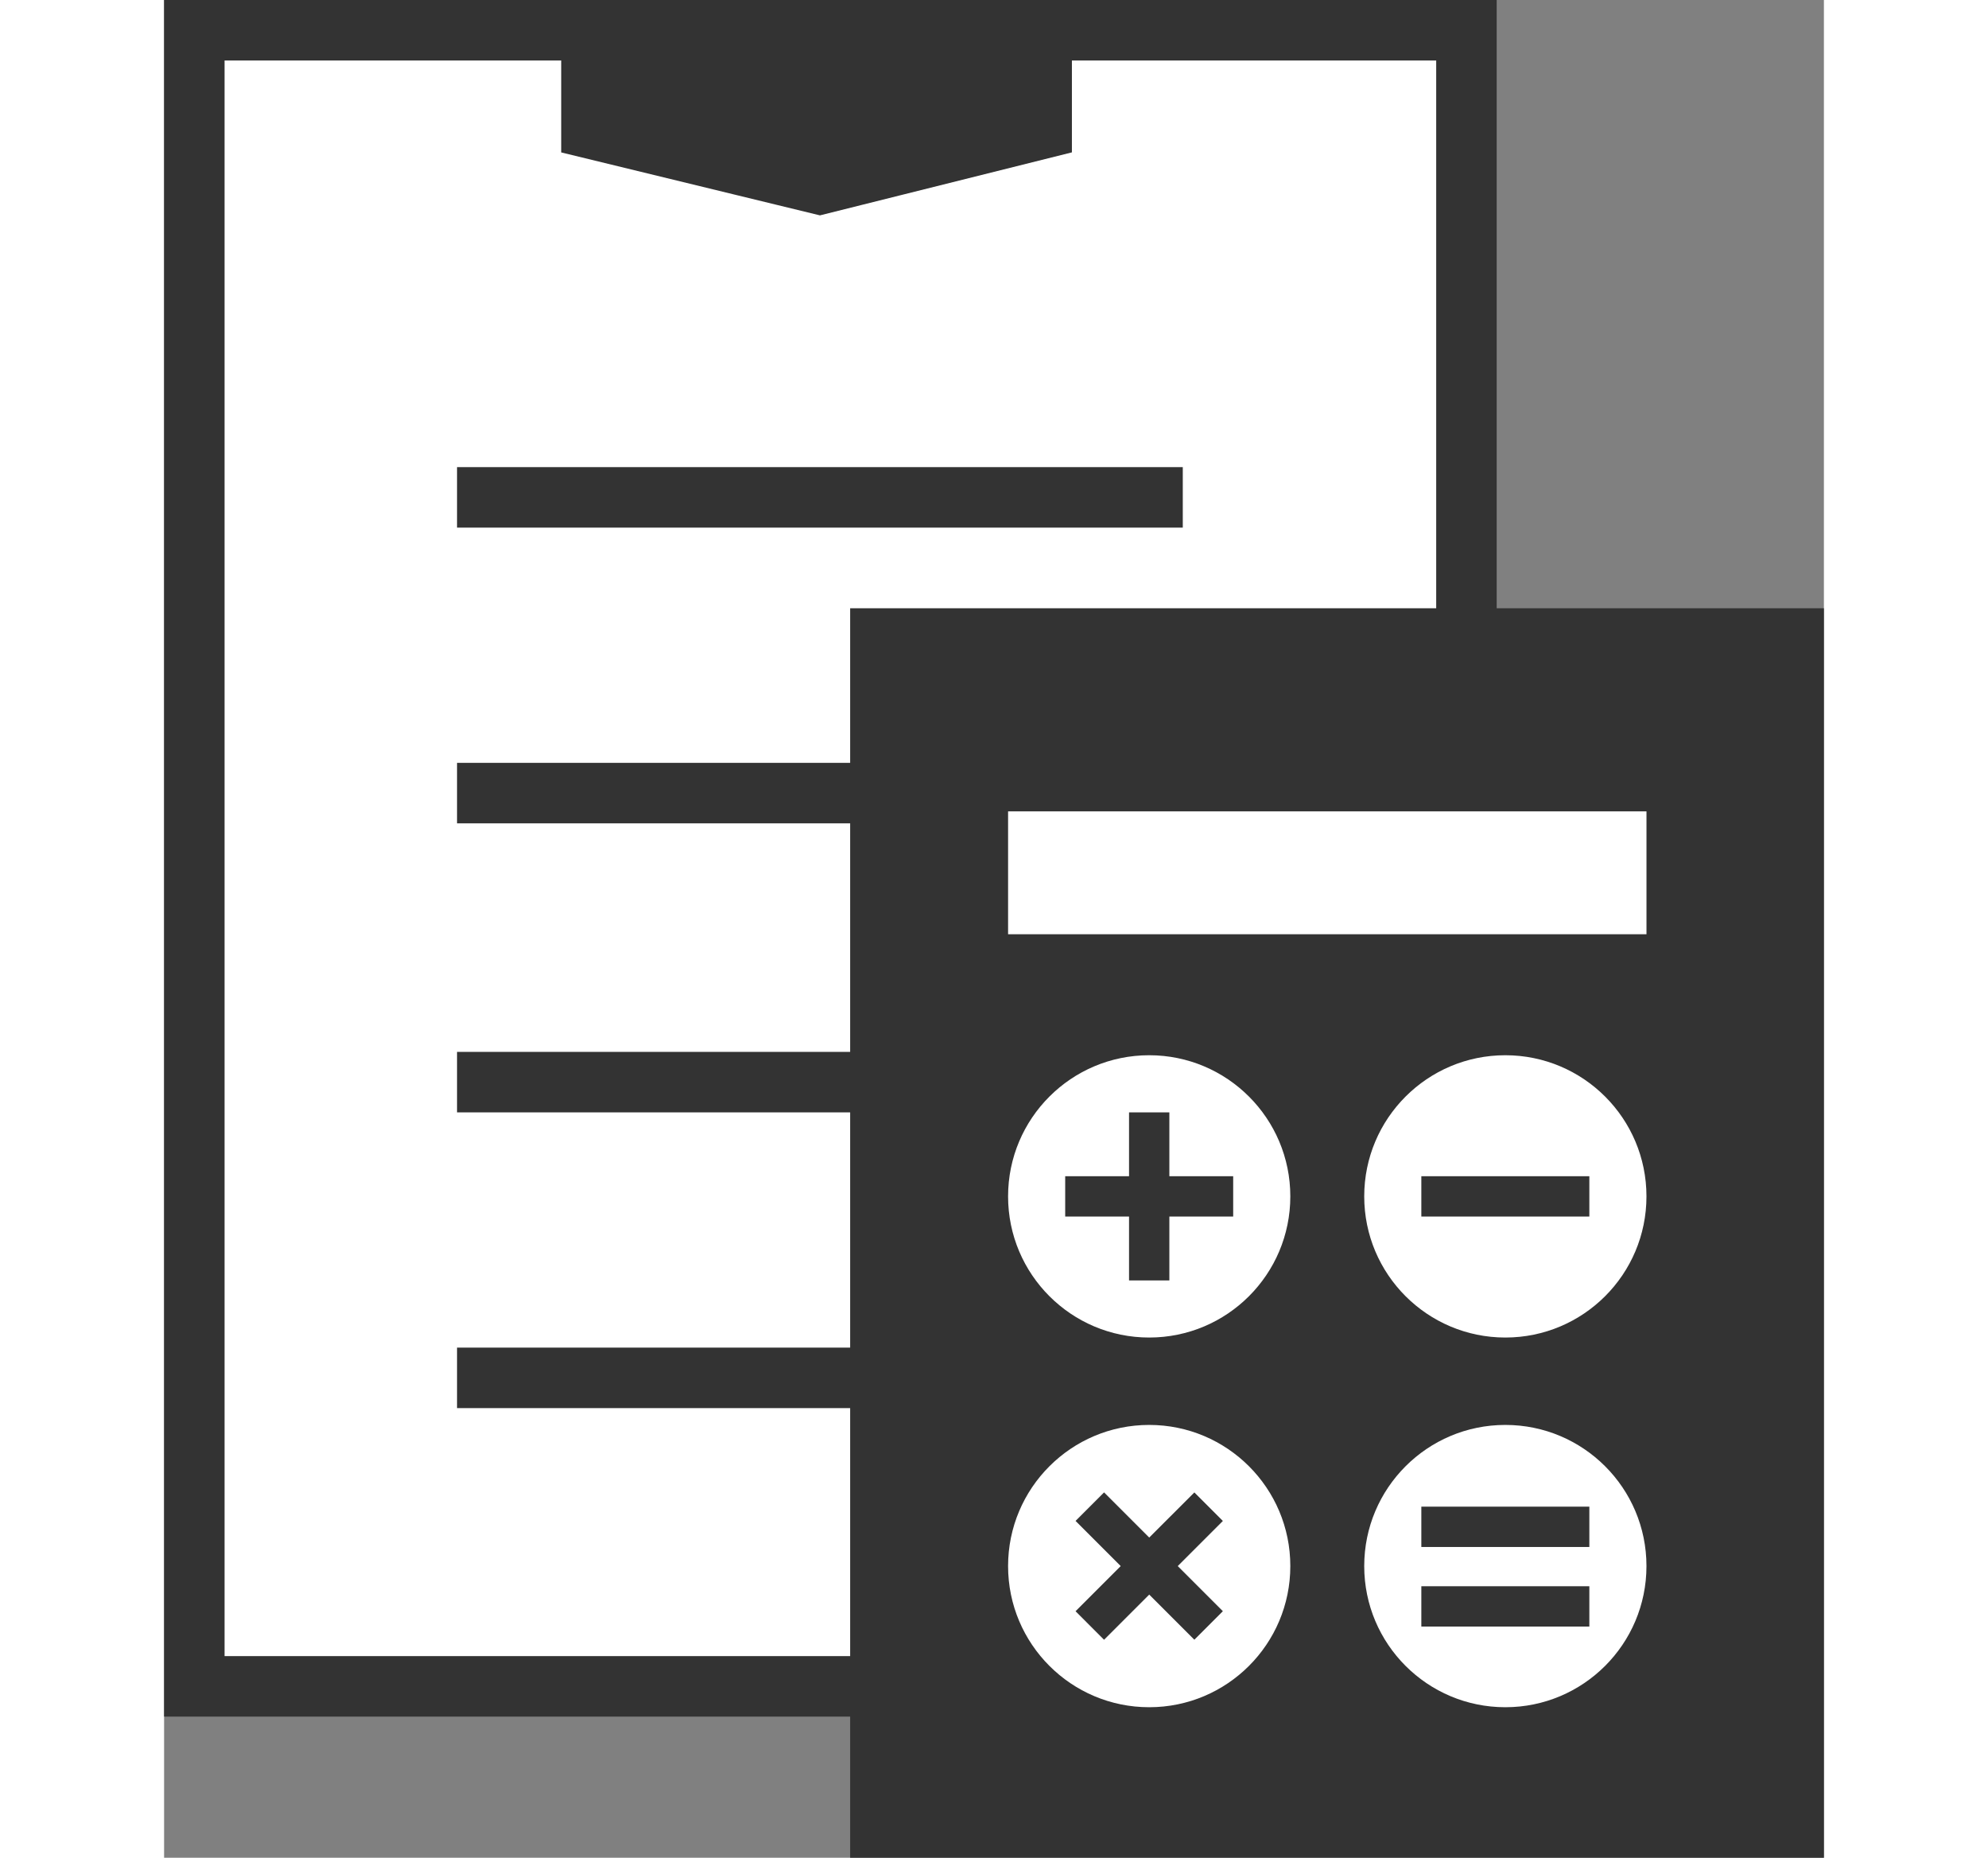 ﻿<?xml version="1.0" encoding="utf-8"?>
<!-- Generator: Adobe Illustrator 15.0.0, SVG Export Plug-In . SVG Version: 6.00 Build 0)  -->
<!DOCTYPE svg PUBLIC "-//W3C//DTD SVG 1.1//EN" "http://www.w3.org/Graphics/SVG/1.1/DTD/svg11.dtd">
<svg version="1.1" id="レイヤー_1" xmlns="http://www.w3.org/2000/svg" xmlns:xlink="http://www.w3.org/1999/xlink" x="0px"
	 y="0px" width="103.918px" height="97.088px" viewBox="0 0 82.333 92.131" enable-background="new 0 0 82.333 92.131"
	 xml:space="preserve">
<rect x="0" y="0" width="82.333" height="92.131" fill="#808080" stroke="none"/>
<g>
	<rect x="1.5" y="1.5" fill="#FFFFFF" stroke="#333333" stroke-width="3" stroke-miterlimit="10" width="63.101" height="82.131"/>
	<polygon fill="#333333" stroke="#333333" stroke-miterlimit="10" points="44.531,7.166 32.531,10.166 20.198,7.166 20.198,1.5 
		44.531,1.5 	"/>
	<line fill="none" stroke="#333333" stroke-width="3" stroke-miterlimit="10" x1="14.531" y1="24.666" x2="50.531" y2="24.666"/>
	<line fill="none" stroke="#333333" stroke-width="3" stroke-miterlimit="10" x1="14.531" y1="53.666" x2="50.531" y2="53.666"/>
	<line fill="none" stroke="#333333" stroke-width="3" stroke-miterlimit="10" x1="14.531" y1="68.332" x2="50.531" y2="68.332"/>
	<line fill="none" stroke="#333333" stroke-width="3" stroke-miterlimit="10" x1="14.531" y1="39.332" x2="50.531" y2="39.332"/>
	<g>
		
			<rect x="35.531" y="31.666" fill="#333333" stroke="#333333" stroke-width="3" stroke-miterlimit="10" width="45.302" height="58.965"/>
		<rect x="41.865" y="40.238" fill="#FFFFFF" width="31.667" height="6.094"/>
		<circle fill="#FFFFFF" cx="48.865" cy="59.332" r="7"/>
		<circle fill="#FFFFFF" cx="66.531" cy="59.332" r="7"/>
		<circle fill="#FFFFFF" cx="48.865" cy="77.666" r="7"/>
		<circle fill="#FFFFFF" cx="66.531" cy="77.666" r="7"/>
		<g>
			<line fill="none" stroke="#333333" stroke-width="2" stroke-miterlimit="10" x1="44.698" y1="59.332" x2="53.031" y2="59.332"/>
			<line fill="none" stroke="#333333" stroke-width="2" stroke-miterlimit="10" x1="48.865" y1="55.166" x2="48.865" y2="63.5"/>
		</g>
		<g>
			<line fill="none" stroke="#333333" stroke-width="2" stroke-miterlimit="10" x1="62.364" y1="59.332" x2="70.698" y2="59.332"/>
		</g>
		<g>
			<line fill="none" stroke="#333333" stroke-width="2" stroke-miterlimit="10" x1="45.919" y1="74.719" x2="51.812" y2="80.611"/>
			<line fill="none" stroke="#333333" stroke-width="2" stroke-miterlimit="10" x1="51.812" y1="74.721" x2="45.919" y2="80.613"/>
		</g>
		<g>
			<line fill="none" stroke="#333333" stroke-width="2" stroke-miterlimit="10" x1="62.364" y1="79.666" x2="70.698" y2="79.666"/>
			<line fill="none" stroke="#333333" stroke-width="2" stroke-miterlimit="10" x1="62.364" y1="75.719" x2="70.698" y2="75.719"/>
		</g>
	</g>
</g>
</svg>
